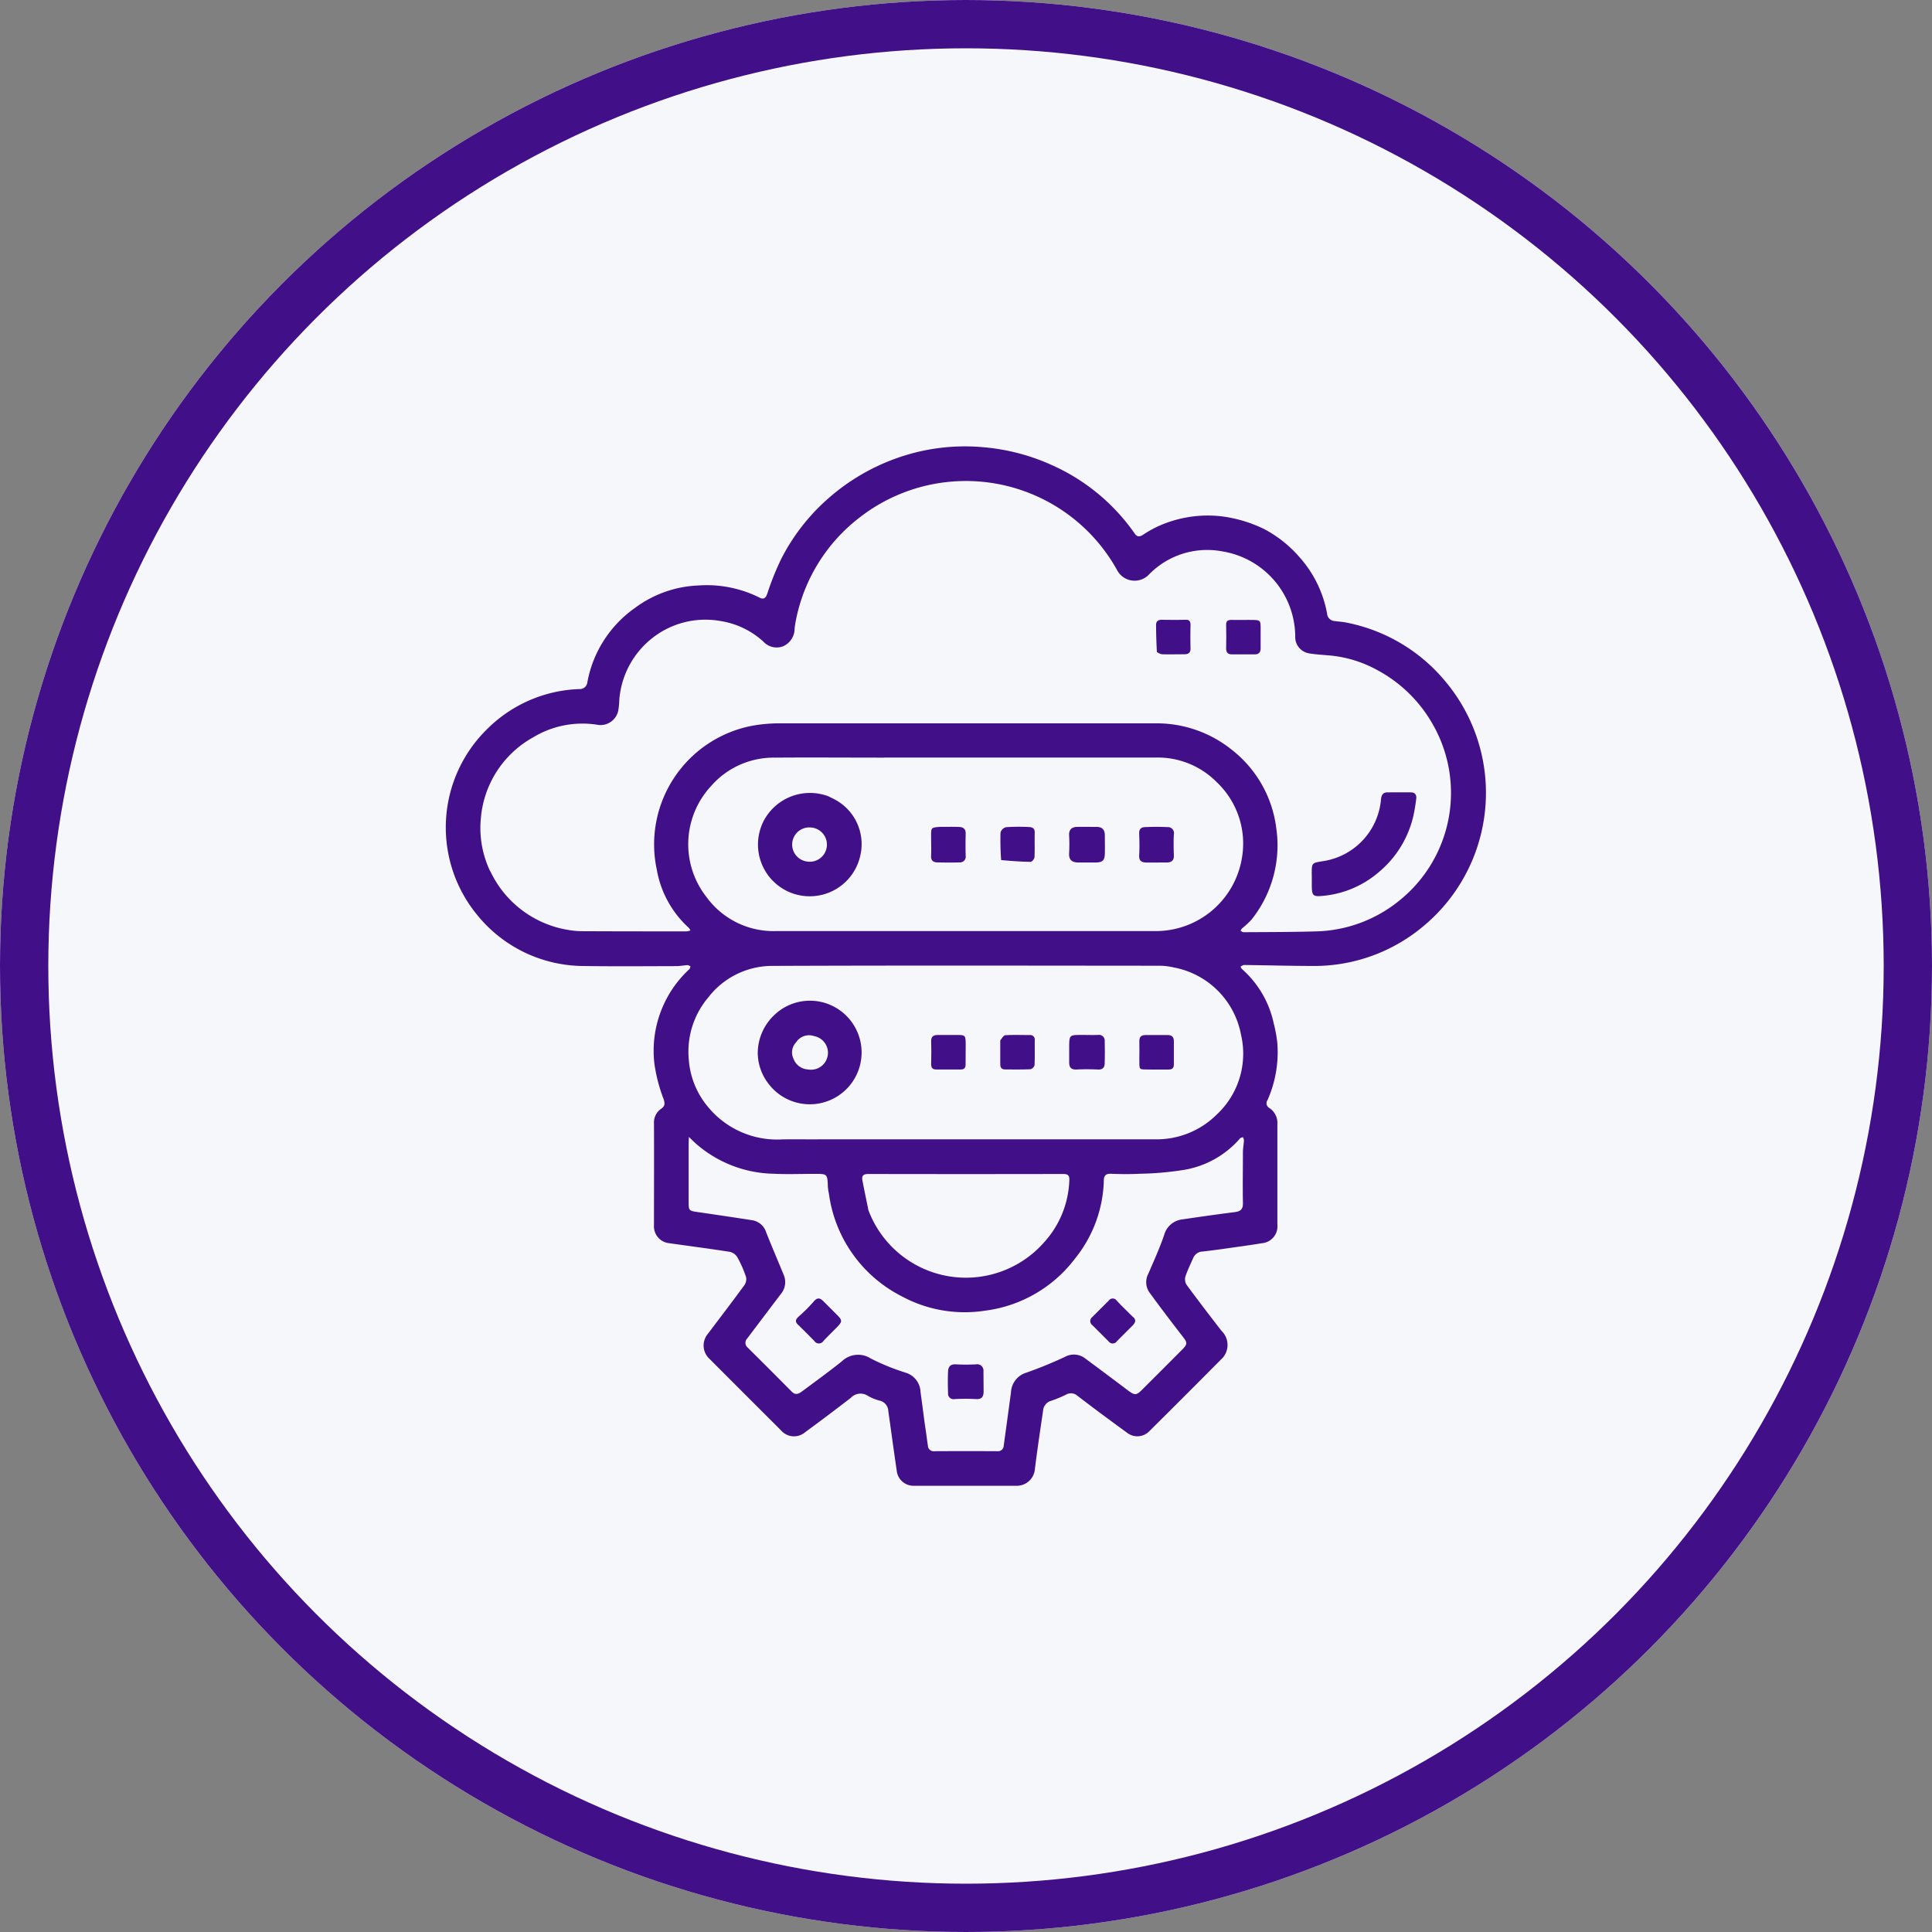 <svg xmlns="http://www.w3.org/2000/svg" width="80" height="80" viewBox="0 0 80 80">
  <rect x="0" y="0" width="80" height="80" fill="#808080" stroke="none"/>
  <g id="saas_development" transform="translate(-1321 -1168)">
    <g id="Ellipse_634" data-name="Ellipse 634" transform="translate(1321 1168)" fill="#f5f7fa" stroke="#410f88" stroke-width="2">
      <circle cx="40" cy="40" r="40" stroke="none"/>
      <circle cx="40" cy="40" r="39" fill="none"/>
    </g>
    <g id="Capture_Shape_102" data-name="Capture Shape 102" transform="translate(-1867.043 -193.618)">
      <path id="Path_19662" data-name="Path 19662" d="M3240.792,1404.026a4.143,4.143,0,0,0-1.324-2.283.321.321,0,0,1-.057-.1c.049-.023.1-.067.148-.067.933.011,1.867.038,2.8.04a7.023,7.023,0,0,0,4.591-1.62,7.178,7.178,0,0,0,.983-10.114,7.079,7.079,0,0,0-4.137-2.484c-.159-.035-.323-.039-.485-.063a.333.333,0,0,1-.316-.307,4.8,4.8,0,0,0-1.146-2.343,5.061,5.061,0,0,0-1.472-1.166,5.665,5.665,0,0,0-1.725-.518,4.977,4.977,0,0,0-2.672.418,4.647,4.647,0,0,0-.617.35c-.133.081-.234.085-.333-.056a8.286,8.286,0,0,0-3.386-2.816,8.628,8.628,0,0,0-2.843-.757,8.422,8.422,0,0,0-3.636.453,8.677,8.677,0,0,0-2.792,1.635,8.4,8.4,0,0,0-1.99,2.55,11.681,11.681,0,0,0-.571,1.429c-.067.186-.153.245-.322.155a4.885,4.885,0,0,0-2.541-.5,4.7,4.7,0,0,0-2.614.93,4.821,4.821,0,0,0-1.97,3.075.314.314,0,0,1-.336.284,5.673,5.673,0,0,0-3.779,1.622,5.7,5.7,0,0,0-.473,7.7,5.7,5.7,0,0,0,4.332,2.144c1.313.021,2.626.009,3.94.006.153,0,.307-.033.461-.041.042,0,.084.031.126.048-.018.042-.024.1-.054.125a4.594,4.594,0,0,0-1.437,3.945,6.778,6.778,0,0,0,.378,1.434c.051.168.067.279-.1.394a.687.687,0,0,0-.3.613c.007,1.4,0,2.807,0,4.21a.7.7,0,0,0,.632.745c.838.12,1.678.227,2.514.359a.5.5,0,0,1,.312.232,4.806,4.806,0,0,1,.353.805.433.433,0,0,1-.065.338c-.5.684-1.015,1.357-1.526,2.034a.749.749,0,0,0,.08,1.022q1.478,1.482,2.96,2.96a.708.708,0,0,0,.995.08q.955-.7,1.895-1.426a.551.551,0,0,1,.711-.081,1.915,1.915,0,0,0,.5.2.46.46,0,0,1,.342.427c.116.822.227,1.645.348,2.466a.7.7,0,0,0,.725.629c1.42,0,2.84,0,4.26,0a.752.752,0,0,0,.735-.678c.1-.816.223-1.629.342-2.442a.455.455,0,0,1,.337-.4,5.27,5.27,0,0,0,.61-.253.405.405,0,0,1,.472.044c.678.521,1.367,1.03,2.058,1.533a.689.689,0,0,0,.917-.06q1.529-1.518,3.046-3.047a.808.808,0,0,0-.053-1.112c-.489-.632-.975-1.266-1.448-1.909a.433.433,0,0,1-.047-.34c.086-.262.211-.512.322-.766a.439.439,0,0,1,.4-.271c.534-.06,1.065-.14,1.6-.215.282-.04.564-.08.845-.128a.7.7,0,0,0,.641-.763c0-1.387,0-2.774,0-4.161a.741.741,0,0,0-.327-.672.228.228,0,0,1-.078-.336,4.888,4.888,0,0,0,.4-2.392,6.089,6.089,0,0,0-.135-.74m-32.454-6.334a4.158,4.158,0,0,1-.388-2.194,4.231,4.231,0,0,1,2.153-3.348,3.949,3.949,0,0,1,2.635-.534.752.752,0,0,0,.914-.662c.034-.2.022-.408.058-.607a3.6,3.6,0,0,1,1.32-2.3,3.555,3.555,0,0,1,2.831-.723,3.419,3.419,0,0,1,1.786.853.744.744,0,0,0,.834.189.8.8,0,0,0,.461-.722,3.235,3.235,0,0,1,.056-.362,7.076,7.076,0,0,1,2.665-4.265,7.159,7.159,0,0,1,10.622,2.182.82.82,0,0,0,1.342.189,3.366,3.366,0,0,1,3.033-.944,3.593,3.593,0,0,1,3.012,3.531.684.684,0,0,0,.547.686c.32.056.647.067.97.1a5.042,5.042,0,0,1,1.9.607,5.768,5.768,0,0,1,2.242,2.173,5.719,5.719,0,0,1-1.32,7.338,5.684,5.684,0,0,1-3.534,1.3c-.983.028-1.966.026-2.949.033-.04,0-.081-.04-.121-.061a.5.5,0,0,1,.064-.1,3.237,3.237,0,0,0,.394-.365,4.934,4.934,0,0,0,1.02-3.794,4.879,4.879,0,0,0-1.842-3.236,4.964,4.964,0,0,0-3.178-1.093q-7.756,0-15.511,0a6.261,6.261,0,0,0-1.168.1,5,5,0,0,0-3.949,5.966,4.225,4.225,0,0,0,1.322,2.4.443.443,0,0,1,.069.112.714.714,0,0,1-.158.036c-1.42,0-2.839,0-4.259-.007a3.659,3.659,0,0,1-.682-.059,4.331,4.331,0,0,1-3.192-2.437m13.562,11.116c-.484,0-.969-.006-1.453,0a3.7,3.7,0,0,1-3.074-1.325,3.423,3.423,0,0,1-.81-1.958,3.476,3.476,0,0,1,.809-2.6,3.347,3.347,0,0,1,2.606-1.3c5.351-.022,10.7-.011,16.053-.007a2.57,2.57,0,0,1,.606.07,3.484,3.484,0,0,1,2.791,2.787,3.445,3.445,0,0,1-1,3.3,3.527,3.527,0,0,1-2.593,1.03c-4.629,0-9.257,0-13.935,0m2.758-15.808q5.636,0,11.273,0a3.432,3.432,0,0,1,2.495,1.023,3.5,3.5,0,0,1,1.028,3.2,3.614,3.614,0,0,1-3.52,2.963q-7.889,0-15.778,0a3.43,3.43,0,0,1-2.859-1.406,3.539,3.539,0,0,1,.183-4.594,3.434,3.434,0,0,1,2.649-1.182c1.493-.012,2.987,0,4.529,0m1.673,27.576c-.058-.436-.113-.872-.174-1.307a.863.863,0,0,0-.588-.792,9.556,9.556,0,0,1-1.47-.595.969.969,0,0,0-1.2.116c-.529.422-1.076.82-1.619,1.223-.137.1-.281.209-.453.035q-.91-.918-1.827-1.828a.254.254,0,0,1-.024-.371c.467-.618.933-1.236,1.4-1.85a.764.764,0,0,0,.109-.805c-.238-.581-.486-1.157-.718-1.74a.723.723,0,0,0-.574-.506q-1.146-.178-2.293-.343c-.316-.045-.344-.068-.345-.378q0-1.157,0-2.314c0-.138.005-.276.009-.415.1.092.19.187.29.275a5.025,5.025,0,0,0,3.215,1.249c.565.029,1.132.005,1.7.005.535,0,.533,0,.552.549a2.4,2.4,0,0,0,.045.289,5.6,5.6,0,0,0,3.023,4.237,5.48,5.48,0,0,0,3.44.59,5.545,5.545,0,0,0,3.718-2.148,5.361,5.361,0,0,0,1.2-3.247c0-.177.074-.282.285-.274.394.015.789.022,1.181,0a13.049,13.049,0,0,0,1.848-.16,3.914,3.914,0,0,0,2.322-1.3c.026-.031.08-.038.121-.057a.384.384,0,0,1,.046.131c-.009.162-.042.324-.043.486,0,.706-.013,1.412,0,2.117.006.26-.105.34-.335.37q-1.077.139-2.152.3a.883.883,0,0,0-.774.645c-.186.547-.427,1.076-.656,1.607a.742.742,0,0,0,.041.769c.455.626.924,1.242,1.4,1.856.173.224.182.292-.022.5q-.833.837-1.67,1.671c-.25.25-.307.248-.6.03q-.878-.662-1.762-1.317a.764.764,0,0,0-.844-.063c-.524.243-1.061.465-1.607.655a.894.894,0,0,0-.624.818q-.148,1.1-.3,2.2a.235.235,0,0,1-.262.23q-1.3-.007-2.609,0a.236.236,0,0,1-.268-.223c-.044-.29-.078-.581-.131-.913m-2.333-8.847c-.084-.413-.172-.825-.25-1.239-.034-.185.045-.257.244-.257q4.036.008,8.071,0c.188,0,.262.053.255.25a4.017,4.017,0,0,1-1.063,2.6,4.312,4.312,0,0,1-7.257-1.351Z" transform="translate(0)" fill="#410f88"/>
      <path id="Path_19663" data-name="Path 19663" d="M3446.928,1479.678v.27c0,.527.018.565.534.509a4.12,4.12,0,0,0,2.269-1,4.261,4.261,0,0,0,1.4-2.293,7.08,7.08,0,0,0,.121-.721c.021-.153-.046-.261-.213-.264-.328-.005-.656,0-.984,0-.218,0-.252.168-.264.315a2.834,2.834,0,0,1-2.407,2.535c-.457.074-.458.068-.459.526Z" transform="translate(-204.566 -81.751)" fill="#410f88"/>
      <path id="Path_19664" data-name="Path 19664" d="M3403.733,1429.613a.534.534,0,0,0,.209.094c.311.008.622,0,.933,0,.167,0,.256-.067.251-.25-.008-.319-.007-.638,0-.957,0-.151-.04-.226-.207-.222-.327.008-.655.006-.982,0-.152,0-.237.062-.237.211C3403.7,1428.861,3403.713,1429.229,3403.733,1429.613Z" transform="translate(-167.786 -40.997)" fill="#410f88"/>
      <path id="Path_19665" data-name="Path 19665" d="M3424.073,1428.284c-.253,0-.482.006-.711,0-.152,0-.225.042-.22.207.008.327.007.654,0,.981,0,.169.079.238.236.239q.478,0,.956,0c.162,0,.236-.09.236-.247,0-.278,0-.556,0-.834,0-.328-.018-.342-.351-.345Z" transform="translate(-184.327 -40.997)" fill="#410f88"/>
      <path id="Path_19666" data-name="Path 19666" d="M3293.516,1537.419a2.145,2.145,0,1,0,2.737-3.157,2.13,2.13,0,0,0-2.467.343,2.174,2.174,0,0,0-.689,1.591,2.1,2.1,0,0,0,.419,1.223m1.908-1.939a.7.7,0,0,1-.243,1.382.677.677,0,0,1-.6-.435.6.6,0,0,1,.1-.684A.638.638,0,0,1,3295.424,1535.479Z" transform="translate(-73.677 -130.96)" fill="#410f88"/>
      <path id="Path_19667" data-name="Path 19667" d="M3379.565,1544.022c0,.228,0,.433,0,.637,0,.185.065.3.291.293.3-.016.606-.014.908,0,.2.009.267-.1.271-.26q.013-.454,0-.908a.239.239,0,0,0-.277-.265c-.237.009-.475,0-.712,0C3379.577,1543.521,3379.567,1543.53,3379.565,1544.022Z" transform="translate(-147.249 -139.047)" fill="#410f88"/>
      <path id="Path_19668" data-name="Path 19668" d="M3342.678,1543.885c-.008-.34-.021-.355-.339-.357-.27,0-.541,0-.811,0-.189,0-.288.064-.281.273.011.311.007.622,0,.934,0,.155.06.225.218.222.336,0,.672,0,1.008,0,.147,0,.2-.07.2-.211C3342.675,1544.466,3342.677,1544.187,3342.678,1543.885Z" transform="translate(-114.647 -139.054)" fill="#410f88"/>
      <path id="Path_19669" data-name="Path 19669" d="M3360.417,1543.748c0,.342,0,.662,0,.982,0,.155.061.224.219.222.344,0,.689.007,1.033-.01a.244.244,0,0,0,.167-.167c.016-.344.006-.688.009-1.033a.188.188,0,0,0-.208-.215c-.336,0-.673-.013-1.008.007C3360.553,1543.54,3360.487,1543.659,3360.417,1543.748Z" transform="translate(-130.955 -139.05)" fill="#410f88"/>
      <path id="Path_19670" data-name="Path 19670" d="M3399.036,1544.465c.009.563-.067.489.47.5.246,0,.492,0,.738,0,.156,0,.223-.062.221-.219,0-.319,0-.639,0-.959,0-.175-.09-.251-.26-.25q-.455,0-.91,0c-.184,0-.267.078-.259.269C3399.044,1544.015,3399.036,1544.228,3399.036,1544.465Z" transform="translate(-163.815 -139.06)" fill="#410f88"/>
      <path id="Path_19671" data-name="Path 19671" d="M3296.016,1476.438a2.165,2.165,0,0,0-2.648.967,2.143,2.143,0,1,0,3.974,1.48,2.09,2.09,0,0,0-1.067-2.318c-.079-.042-.16-.081-.259-.129m-.893,2.7a.709.709,0,0,1,.161-1.408.71.71,0,1,1-.161,1.408Z" transform="translate(-73.674 -81.848)" fill="#410f88"/>
      <path id="Path_19672" data-name="Path 19672" d="M3379.91,1487.22c.26,0,.5,0,.734,0,.281-.006.367-.088.374-.362.006-.253,0-.507,0-.76,0-.226-.1-.351-.337-.352-.27,0-.54-.005-.809,0-.222.005-.345.107-.333.35a6.717,6.717,0,0,1,0,.735C3379.523,1487.092,3379.634,1487.214,3379.91,1487.22Z" transform="translate(-147.226 -89.888)" fill="#410f88"/>
      <path id="Path_19673" data-name="Path 19673" d="M3341.6,1485.744c-.36.03-.361.031-.362.365,0,.278.011.557,0,.835-.01.2.094.268.259.272.3.008.606.009.908,0a.24.24,0,0,0,.265-.276c-.009-.3-.009-.606,0-.908.006-.206-.105-.28-.284-.285C3342.135,1485.74,3341.881,1485.744,3341.6,1485.744Z" transform="translate(-114.64 -89.888)" fill="#410f88"/>
      <path id="Path_19674" data-name="Path 19674" d="M3360.491,1487.107c.418.039.82.069,1.224.074.054,0,.154-.123.157-.193.017-.343,0-.687.01-1.031,0-.173-.114-.213-.234-.217a7.954,7.954,0,0,0-.956.006.324.324,0,0,0-.226.219A11.1,11.1,0,0,0,3360.491,1487.107Z" transform="translate(-130.993 -89.876)" fill="#410f88"/>
      <path id="Path_19675" data-name="Path 19675" d="M3399.949,1487.221c.1,0,.171,0,.244,0,.169-.016.266-.093.26-.283-.009-.294-.016-.589,0-.883a.25.25,0,0,0-.271-.3c-.31-.016-.621-.013-.932,0-.158.005-.241.09-.233.27.013.3.016.605,0,.907-.012.226.109.285.293.29C3399.518,1487.224,3399.722,1487.221,3399.949,1487.221Z" transform="translate(-163.803 -89.888)" fill="#410f88"/>
      <path id="Path_19676" data-name="Path 19676" d="M3347.349,1635.192a.26.26,0,0,0-.308-.232,8.052,8.052,0,0,1-.834,0c-.232-.016-.316.106-.324.3-.013.294-.01.589,0,.883a.23.23,0,0,0,.276.255,7.922,7.922,0,0,1,.883,0c.249.015.313-.114.313-.322C3347.353,1635.786,3347.351,1635.5,3347.349,1635.192Z" transform="translate(-118.583 -216.847)" fill="#410f88"/>
      <path id="Path_19677" data-name="Path 19677" d="M3305.364,1617.91c.288-.291.288-.323.008-.6-.179-.179-.357-.36-.538-.537-.132-.129-.241-.146-.382.021a6.51,6.51,0,0,1-.624.624c-.127.115-.166.209-.029.341.23.221.455.448.677.676a.224.224,0,0,0,.373,0C3305.013,1618.255,3305.184,1618.09,3305.364,1617.91Z" transform="translate(-82.711 -201.287)" fill="#410f88"/>
      <path id="Path_19678" data-name="Path 19678" d="M3387.156,1617.421c-.227-.227-.448-.435-.653-.658a.2.2,0,0,0-.331,0c-.228.225-.452.453-.679.678a.208.208,0,0,0,0,.337c.227.226.453.452.679.679a.208.208,0,0,0,.337-.011c.219-.222.441-.441.661-.662C3387.281,1617.665,3387.323,1617.549,3387.156,1617.421Z" transform="translate(-152.219 -201.289)" fill="#410f88"/>
    </g>
  </g>
</svg>
